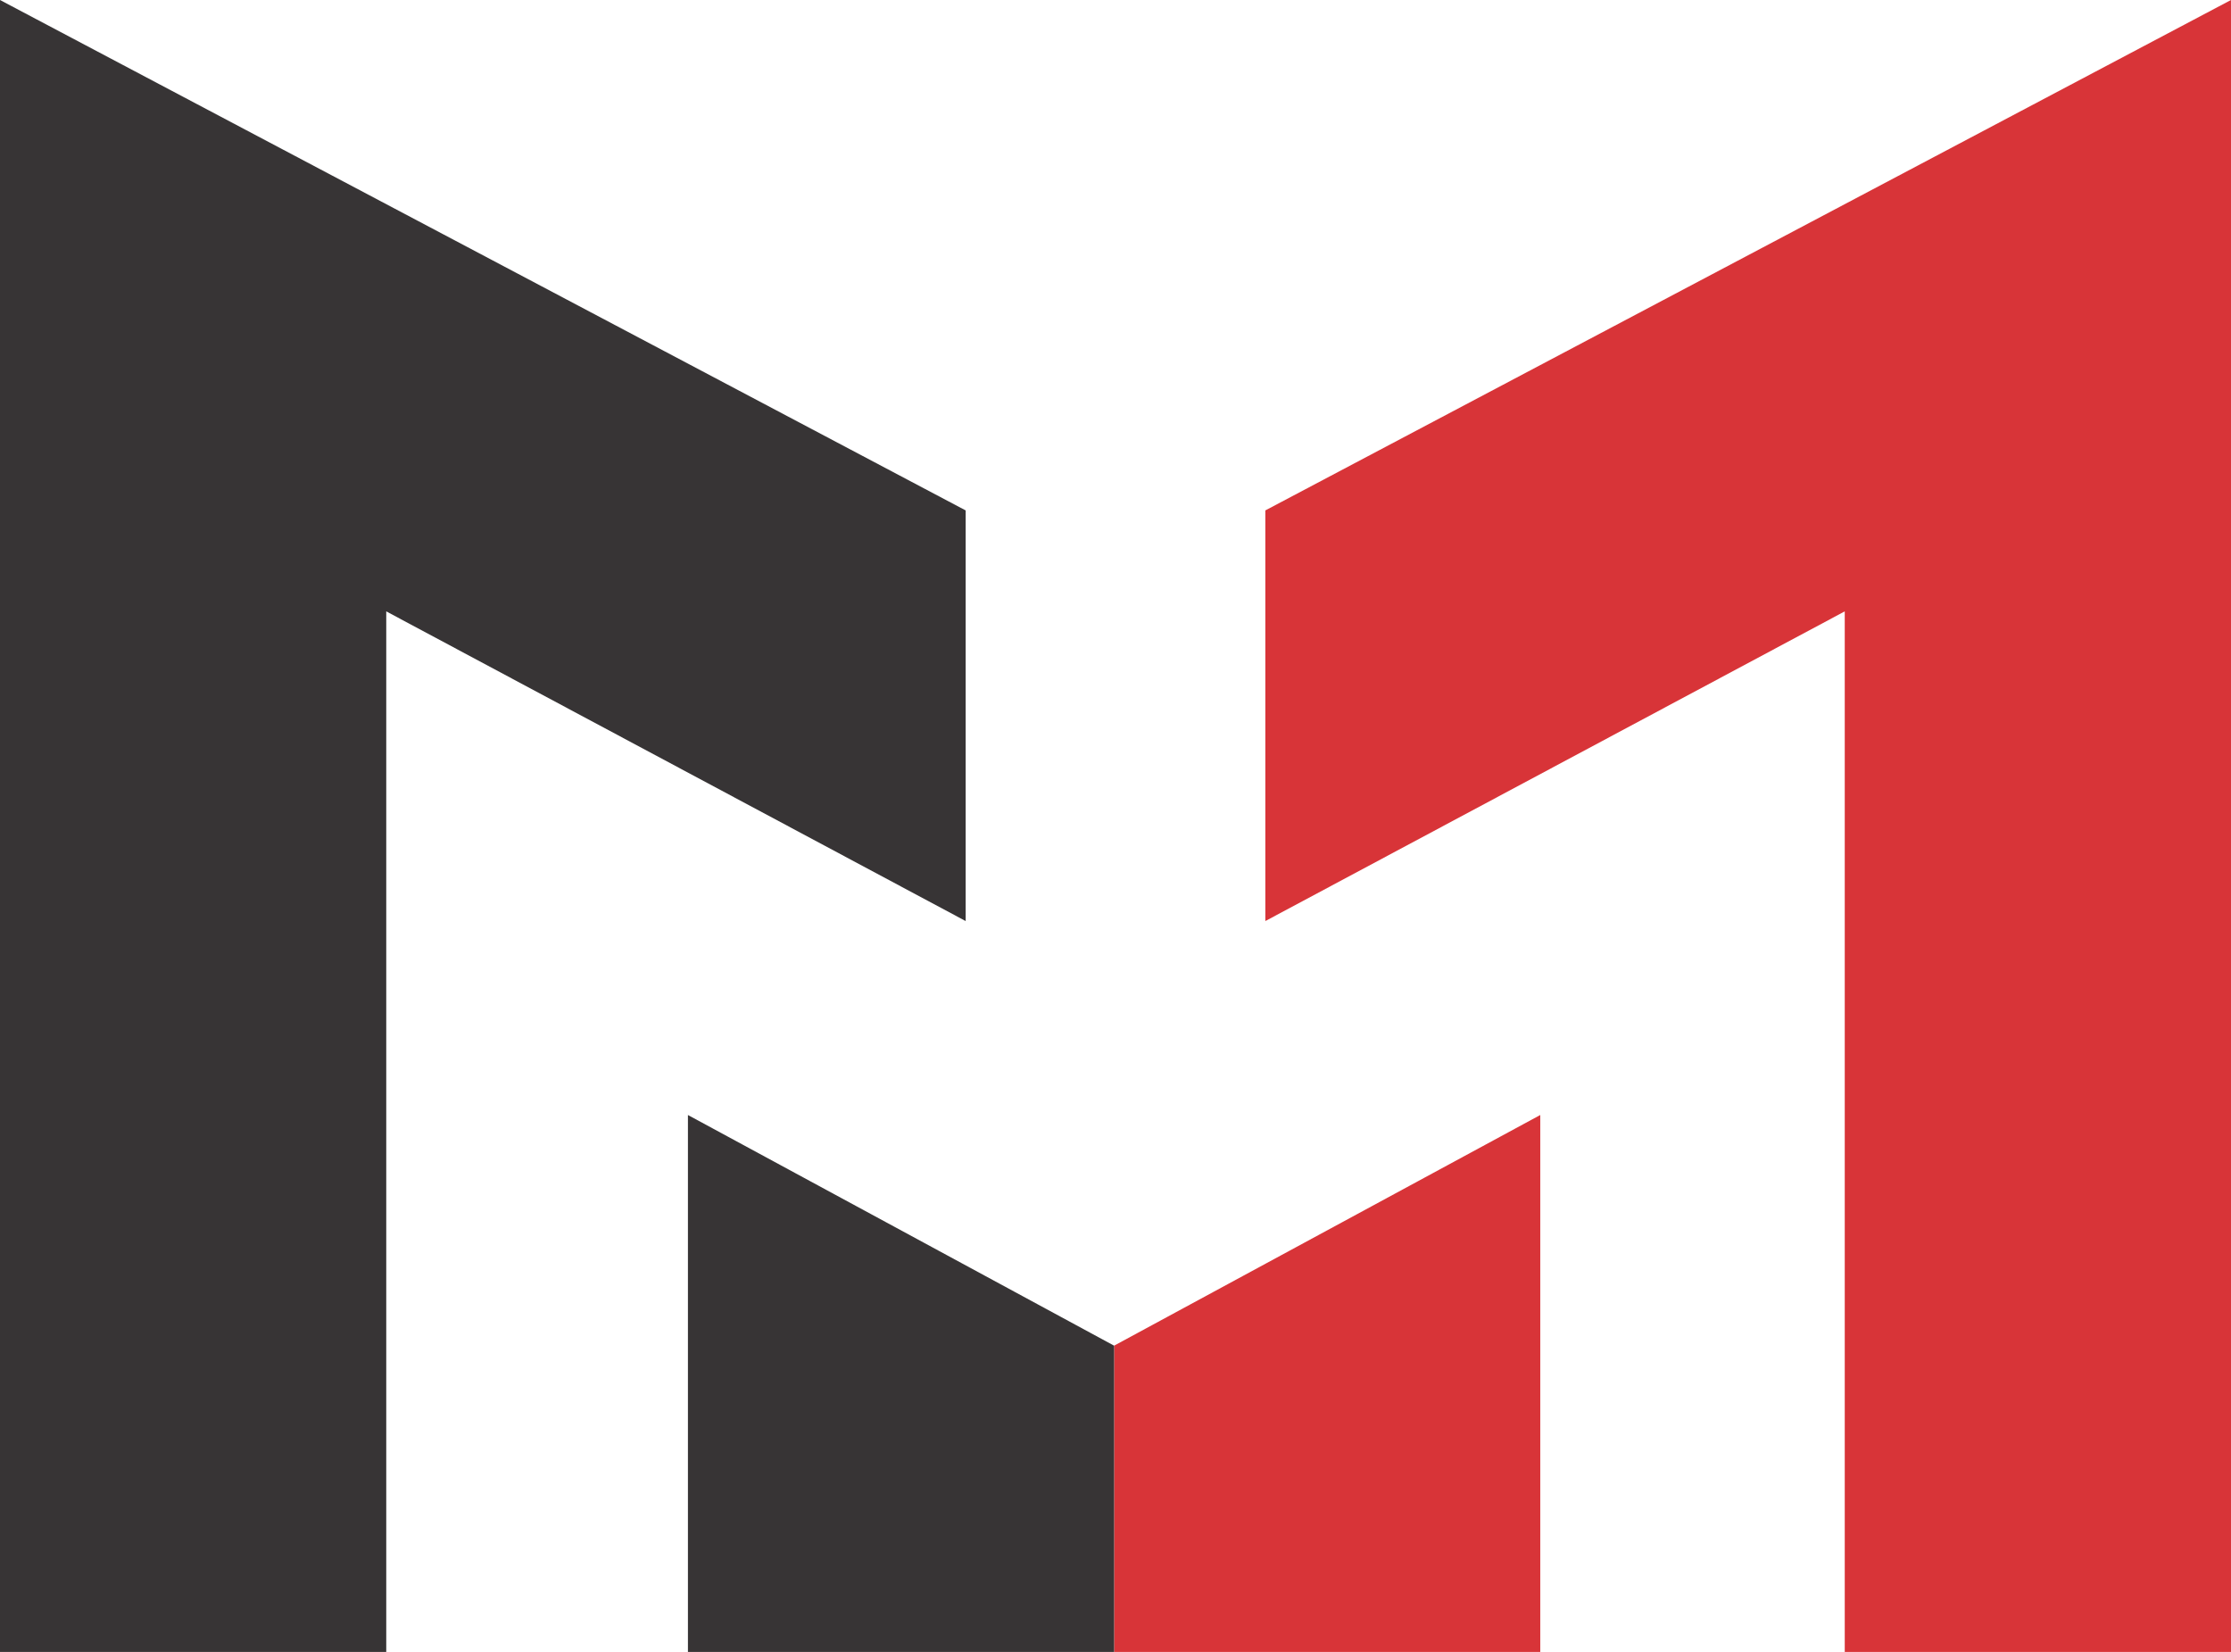 <svg xmlns="http://www.w3.org/2000/svg" id="Camada_1" data-name="Camada 1" viewBox="0 0 1000 740.38"><defs><style>      .cls-1 {        fill: #373435;      }      .cls-1, .cls-2 {        stroke-width: 0px;      }      .cls-2 {        fill: #d83438;      }    </style></defs><polygon class="cls-1" points="173.13 740.38 0 740.38 0 0 432.84 228.76 432.84 412.8 173.13 274.01 173.13 740.38"></polygon><polygon class="cls-2" points="826.87 740.38 1000 740.38 1000 0 567.16 228.76 567.16 412.8 826.87 274.01 826.87 740.38"></polygon><polygon class="cls-2" points="499.37 603.11 690.39 499.73 690.39 740.38 499.37 740.38 499.37 603.11"></polygon><polygon class="cls-1" points="499.37 603.11 499.37 740.38 308.35 740.38 308.35 499.73 499.37 603.11"></polygon></svg>